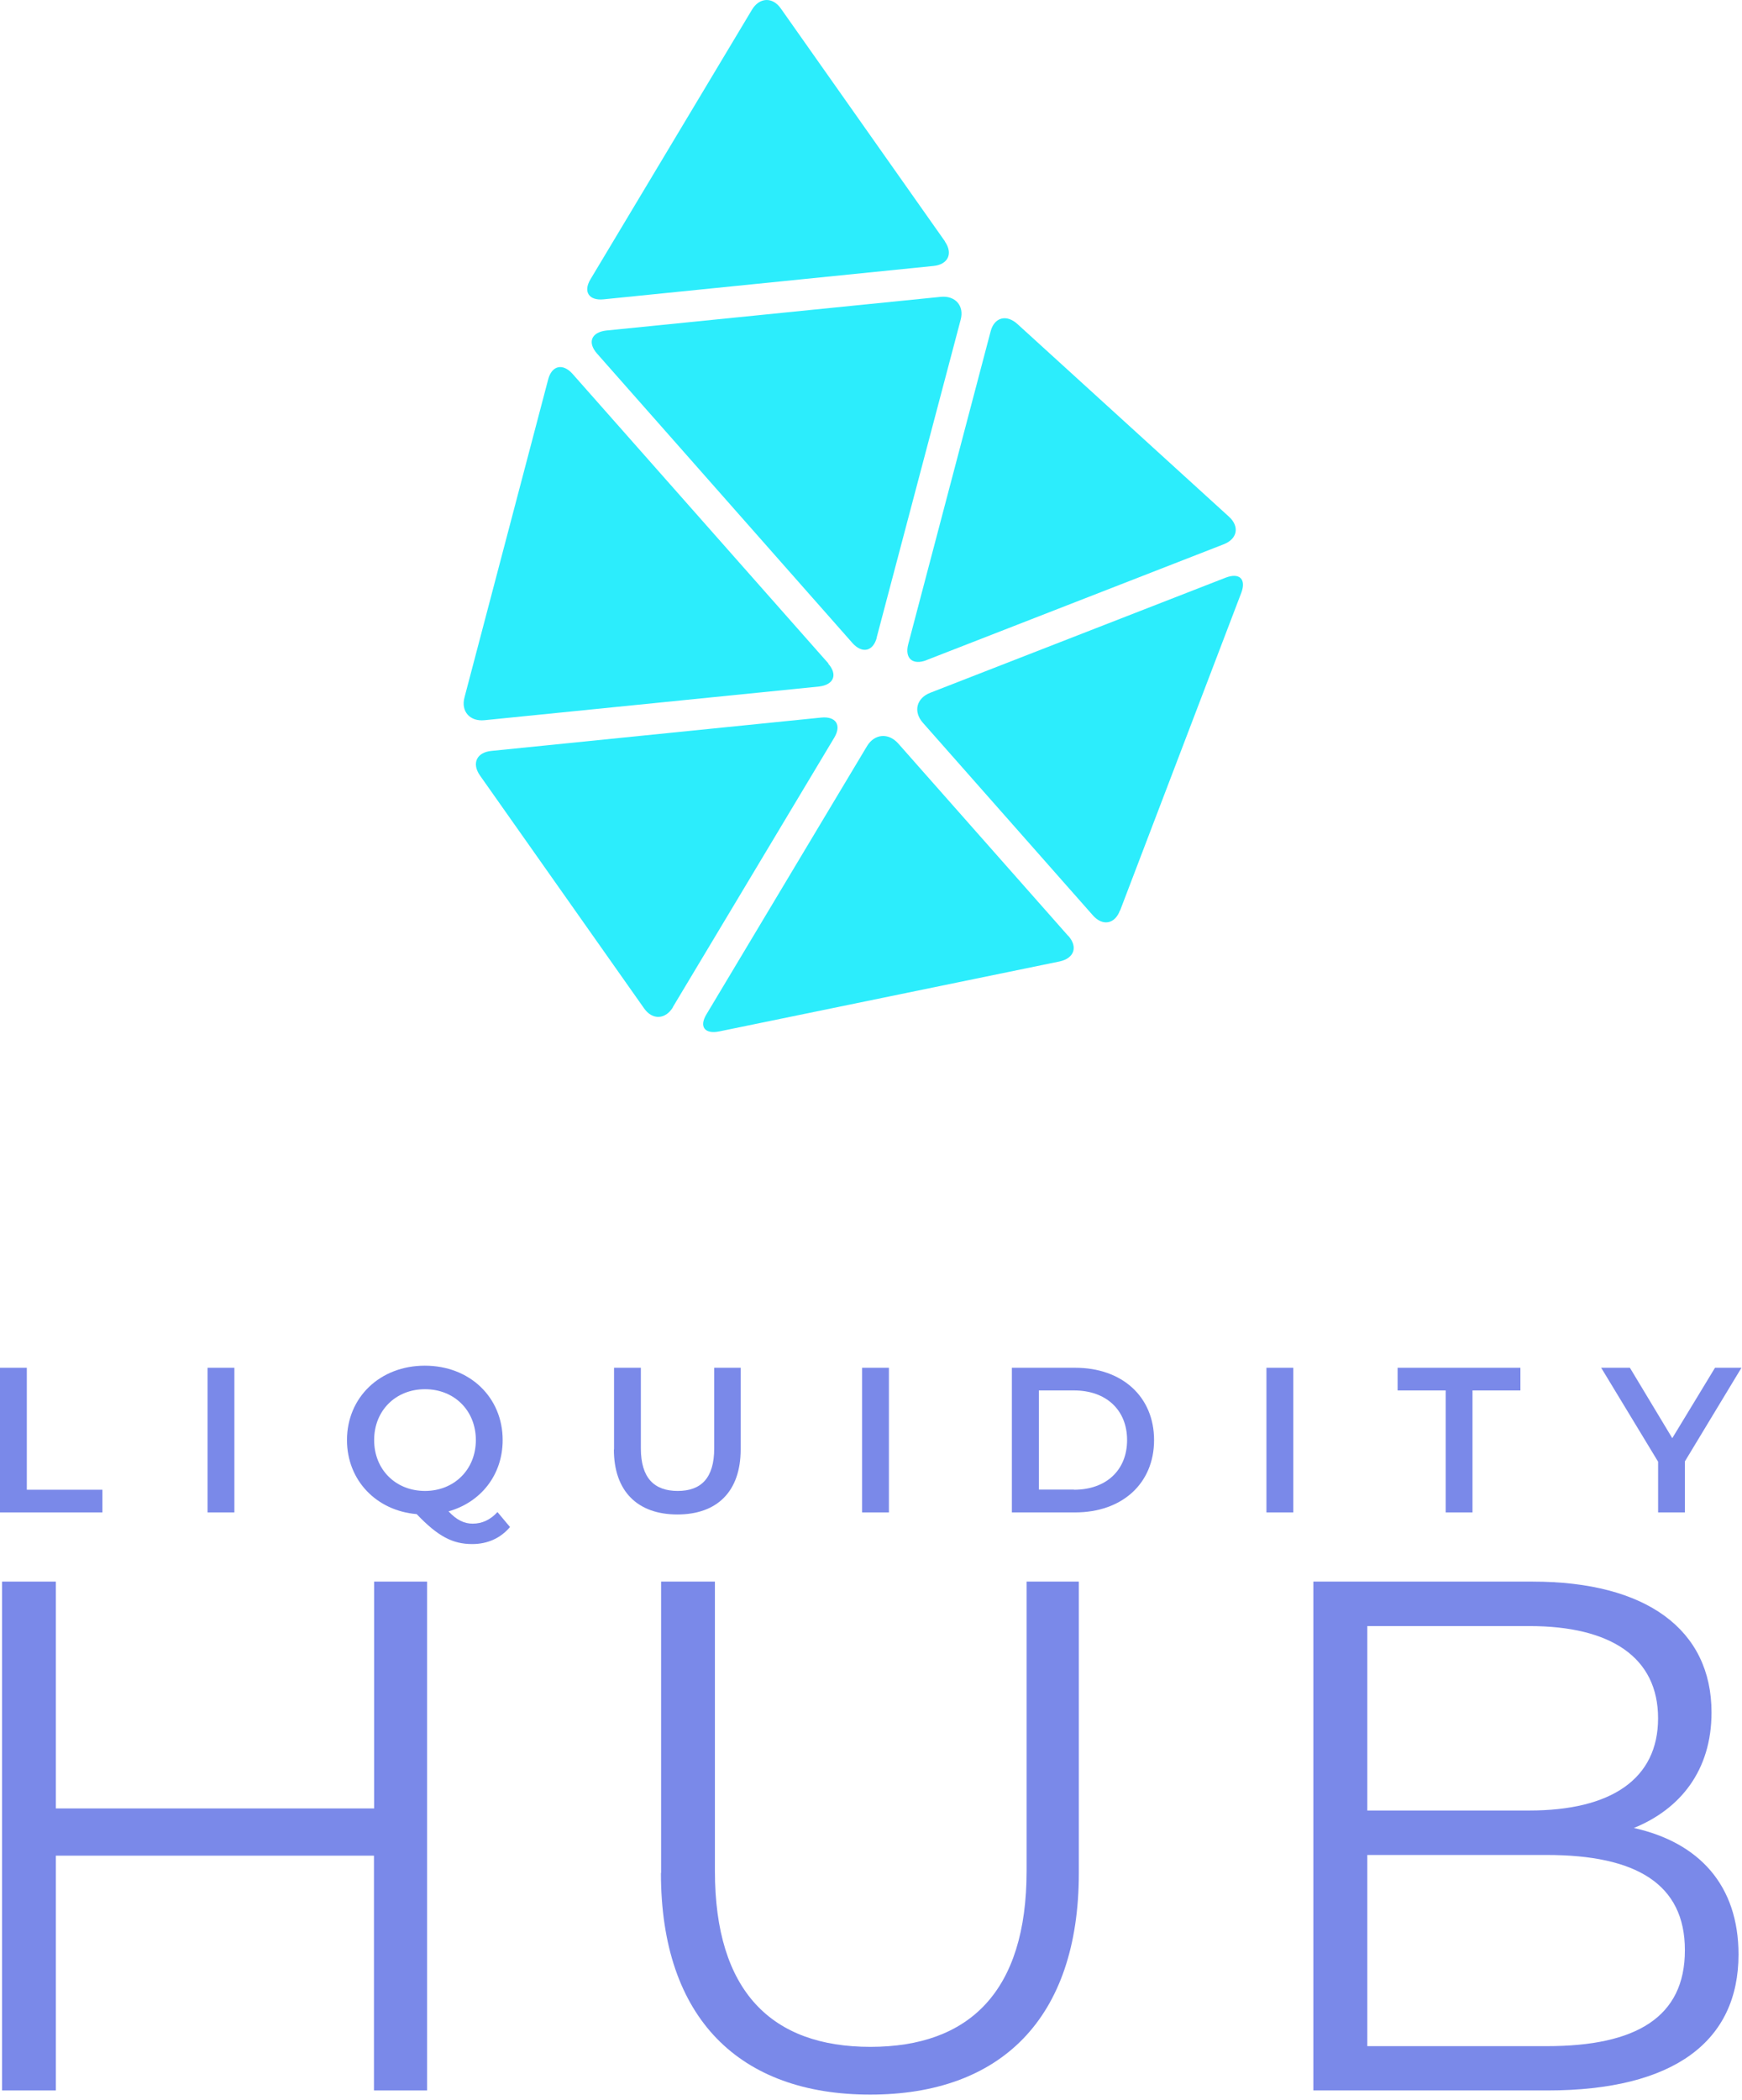 <svg width="117" height="141" viewBox="0 0 117 141" fill="none" xmlns="http://www.w3.org/2000/svg">
<path d="M45.203 67.623C44.702 68.462 43.816 68.509 43.257 67.705L32.232 52.065C31.673 51.26 32.011 50.514 33.013 50.421L55.145 48.184C56.135 48.079 56.543 48.685 56.03 49.536L45.192 67.623H45.203Z" fill="#2CEDFC"/>
<path d="M55.626 44.56C56.279 45.306 55.999 45.982 55.009 46.098L32.551 48.359C31.56 48.464 30.942 47.765 31.199 46.821L36.816 25.482C37.061 24.538 37.795 24.374 38.448 25.097L55.638 44.548L55.626 44.56Z" fill="#2CEDFC"/>
<path d="M71.758 62.846C72.411 63.592 72.143 64.349 71.164 64.559L48.31 69.256C47.331 69.454 46.935 68.941 47.459 68.09L58.228 50.107C58.729 49.268 59.673 49.187 60.326 49.921L71.747 62.846H71.758Z" fill="#2CEDFC"/>
<path d="M62.233 44.327C61.301 44.688 60.753 44.21 60.998 43.266L66.534 22.253C66.778 21.309 67.594 21.088 68.328 21.752L82.535 34.688C83.269 35.353 83.118 36.192 82.174 36.553L62.221 44.327H62.233Z" fill="#2CEDFC"/>
<path d="M75.216 61.144C74.878 62.053 74.051 62.205 73.398 61.459L61.977 48.523C61.324 47.777 61.557 46.879 62.478 46.518L82.314 38.791C83.246 38.43 83.712 38.885 83.374 39.794L75.228 61.144H75.216Z" fill="#2CEDFC"/>
<path d="M63.462 16.217C64.021 17.021 63.683 17.767 62.681 17.86L40.549 20.098C39.559 20.202 39.151 19.596 39.663 18.746L50.502 0.658C51.003 -0.181 51.889 -0.228 52.448 0.576L63.474 16.217H63.462Z" fill="#2CEDFC"/>
<path d="M58.892 42.8C58.647 43.744 57.913 43.907 57.26 43.185L40.093 23.734C39.44 22.988 39.72 22.312 40.711 22.195L63.169 19.934C64.159 19.829 64.777 20.529 64.521 21.473L58.88 42.812L58.892 42.8Z" fill="#2CEDFC"/>
<path d="M28.683 106.2V140.367H25.117V124.602H3.752V140.367H0.139V106.2H3.752V121.431H25.128V106.2H28.695H28.683Z" fill="#7A89E9"/>
<path d="M44.403 125.764V106.2H48.016V125.625C48.016 133.722 51.826 137.44 58.46 137.44C65.094 137.44 68.951 133.734 68.951 125.625V106.2H72.459V125.764C72.459 135.569 67.185 140.646 58.448 140.646C49.712 140.646 44.391 135.569 44.391 125.764H44.403Z" fill="#7A89E9"/>
<path d="M116.766 131.236C116.766 137.045 112.467 140.367 103.928 140.367H88.21V106.2H102.952C110.562 106.2 114.953 109.418 114.953 114.983C114.953 118.887 112.85 121.477 109.737 122.744C114.128 123.719 116.766 126.601 116.766 131.236ZM91.834 109.174V121.57H102.72C108.192 121.57 111.363 119.467 111.363 115.378C111.363 111.289 108.192 109.186 102.72 109.186H91.834V109.174ZM113.164 130.945C113.164 126.508 109.9 124.556 103.893 124.556H91.834V137.393H103.893C109.9 137.393 113.164 135.441 113.164 130.957V130.945Z" fill="#7A89E9"/>
<path d="M0 91.841H1.801V100.031H6.878V101.553H0V91.841Z" fill="#7A89E9"/>
<path d="M13.941 91.841H15.742V101.553H13.941V91.841Z" fill="#7A89E9"/>
<path d="M34.26 102.529C33.621 103.284 32.75 103.679 31.716 103.679C30.403 103.679 29.416 103.168 27.987 101.669C25.268 101.437 23.305 99.392 23.305 96.697C23.305 93.827 25.524 91.701 28.533 91.701C31.542 91.701 33.761 93.816 33.761 96.697C33.761 99.043 32.285 100.879 30.124 101.483C30.682 102.076 31.182 102.308 31.751 102.308C32.39 102.308 32.947 102.041 33.412 101.53L34.249 102.529H34.26ZM28.544 100.112C30.496 100.112 31.96 98.683 31.96 96.697C31.96 94.71 30.508 93.281 28.544 93.281C26.581 93.281 25.129 94.71 25.129 96.697C25.129 98.683 26.581 100.112 28.544 100.112Z" fill="#7A89E9"/>
<path d="M41.242 97.324V91.841H43.043V97.255C43.043 99.253 43.949 100.112 45.518 100.112C47.086 100.112 47.969 99.253 47.969 97.255V91.841H49.746V97.324C49.746 100.159 48.155 101.692 45.494 101.692C42.834 101.692 41.231 100.147 41.231 97.324H41.242Z" fill="#7A89E9"/>
<path d="M57.903 91.841H59.703V101.553H57.903V91.841Z" fill="#7A89E9"/>
<path d="M67.962 91.841H72.214C75.363 91.841 77.512 93.781 77.512 96.697C77.512 99.613 75.363 101.553 72.214 101.553H67.962V91.841ZM72.133 100.031C74.294 100.031 75.7 98.718 75.7 96.697C75.7 94.675 74.294 93.363 72.133 93.363H69.775V100.02H72.133V100.031Z" fill="#7A89E9"/>
<path d="M85.06 91.841H86.861V101.553H85.06V91.841Z" fill="#7A89E9"/>
<path d="M97.087 93.363H93.869V91.841H102.117V93.363H98.899V101.553H97.098V93.363H97.087Z" fill="#7A89E9"/>
<path d="M113.165 98.126V101.553H111.365V98.149L107.542 91.841H109.471L112.317 96.569L115.187 91.841H116.964L113.165 98.126Z" fill="#7A89E9"/>
</svg>
